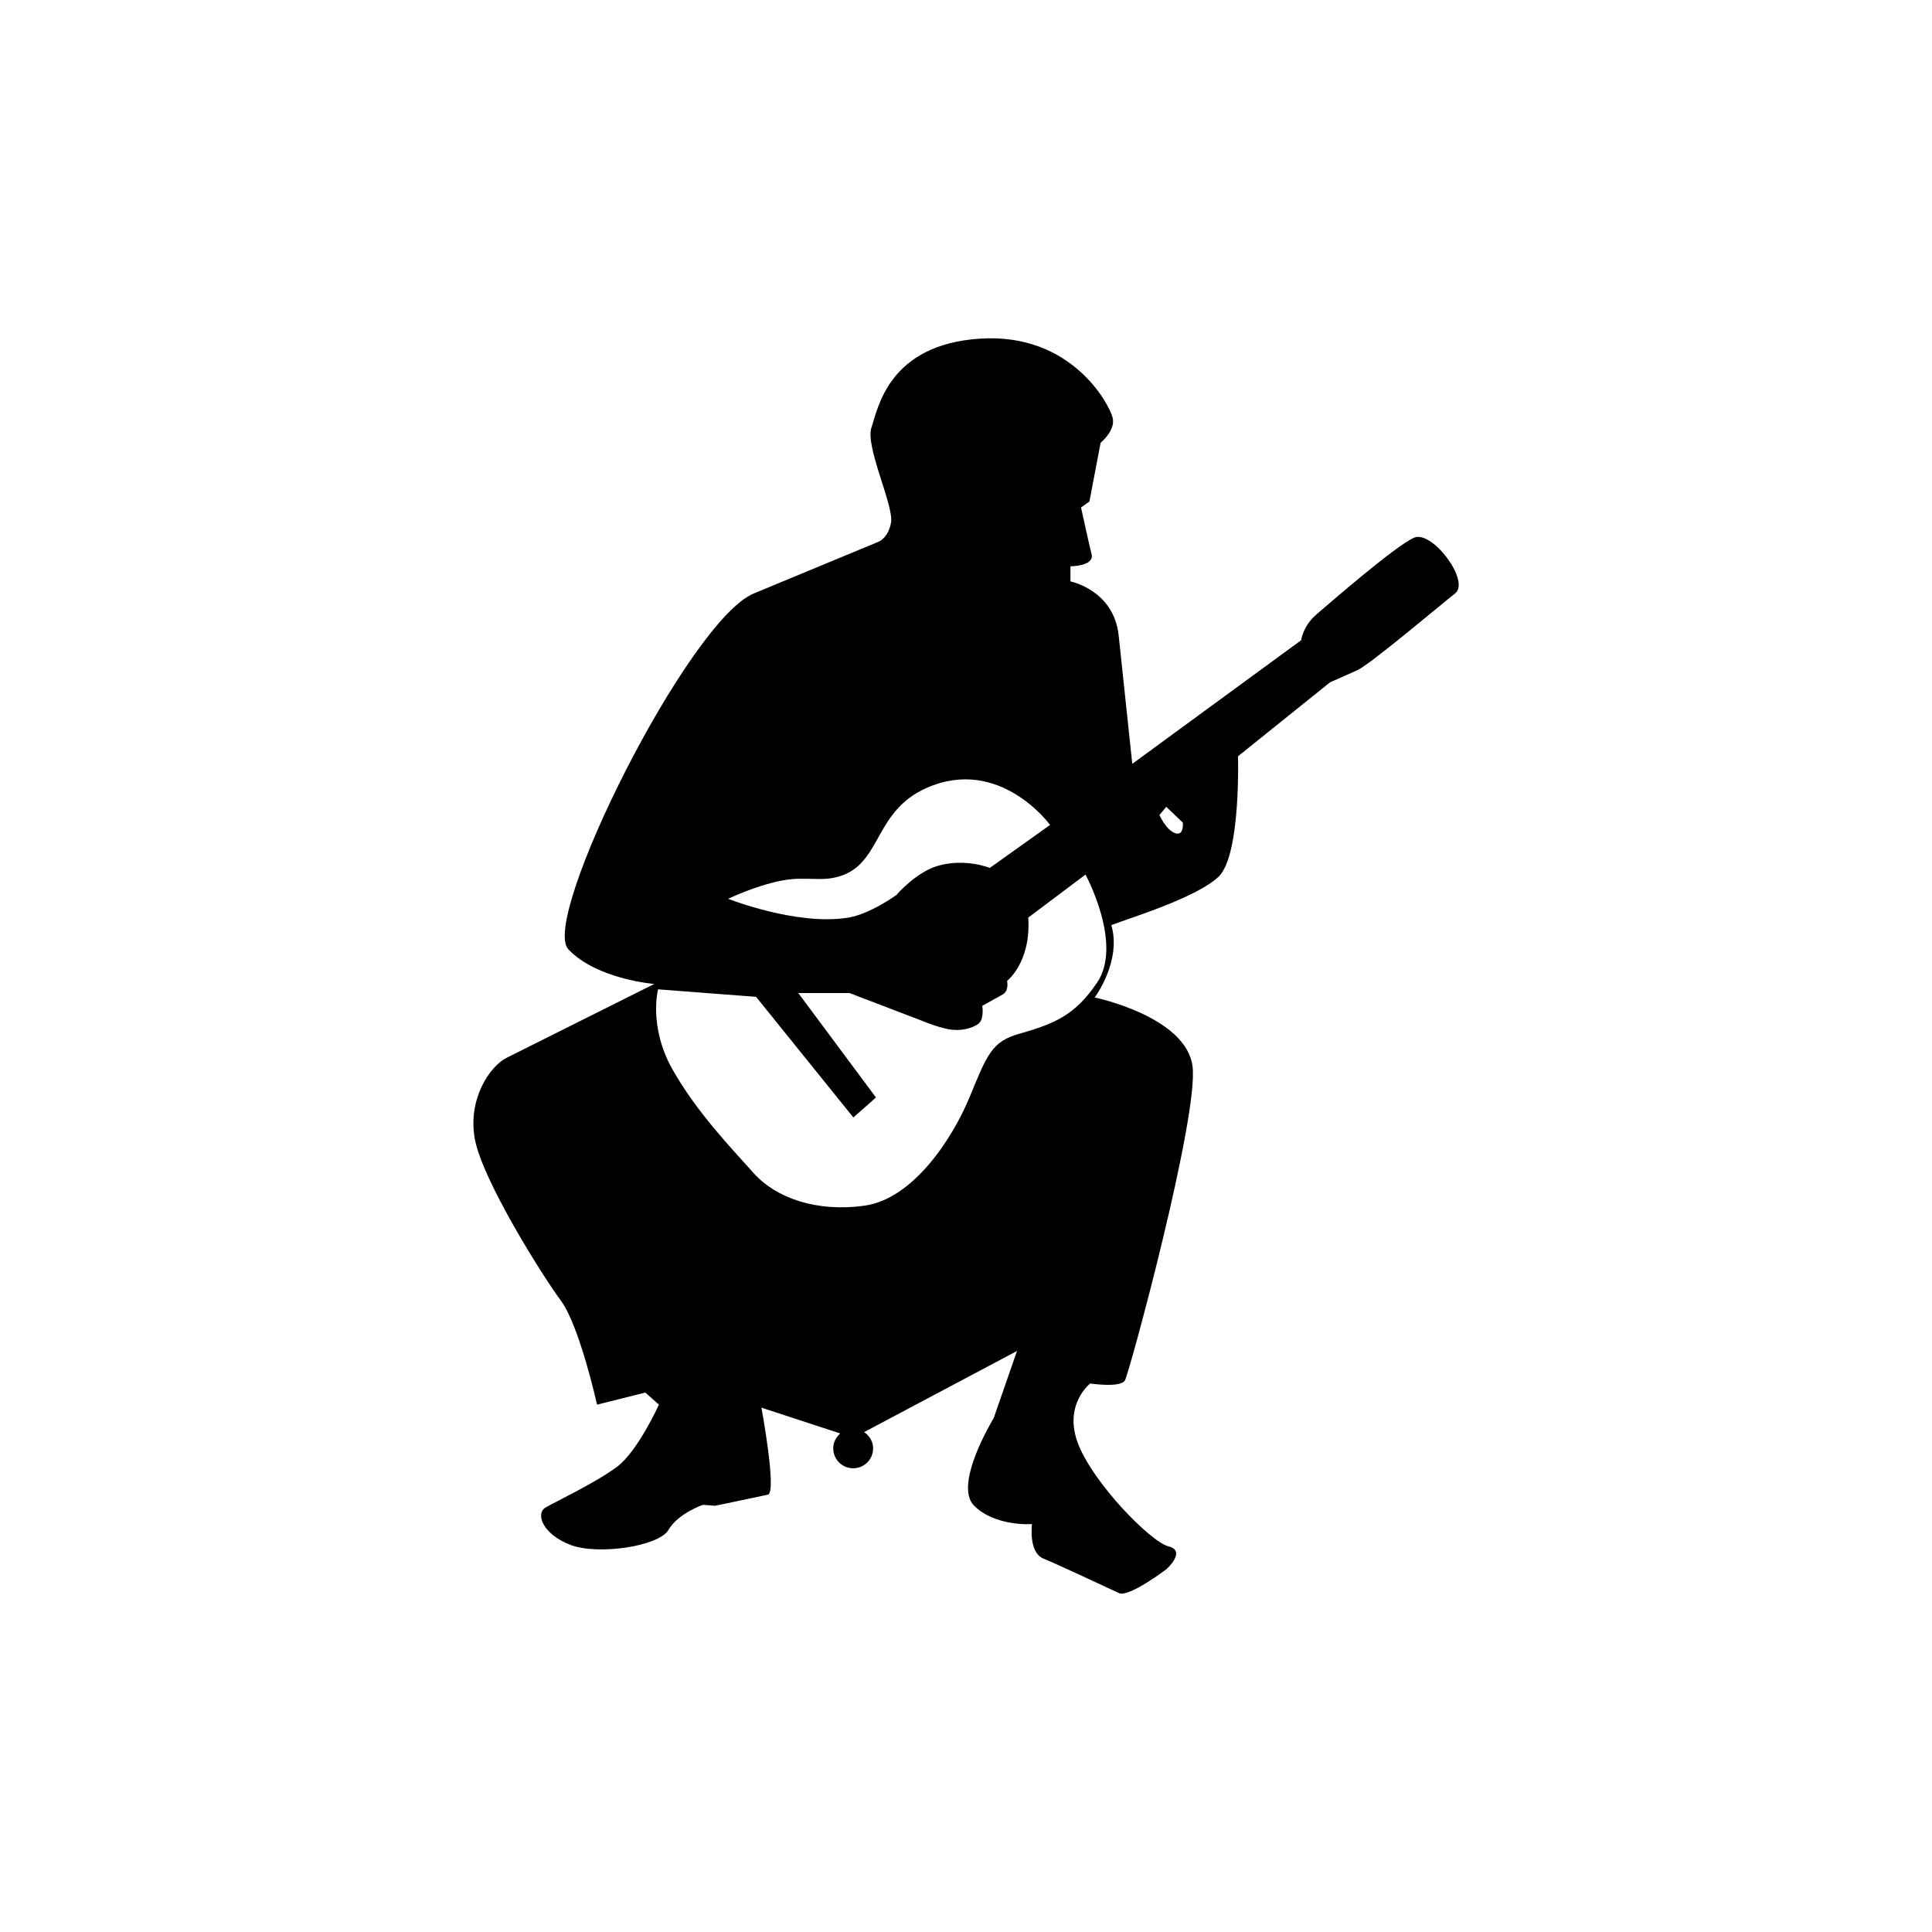 <?xml version="1.0" encoding="utf-8"?>
<!-- Generator: Adobe Illustrator 16.0.0, SVG Export Plug-In . SVG Version: 6.00 Build 0)  -->
<!DOCTYPE svg PUBLIC "-//W3C//DTD SVG 1.1//EN" "http://www.w3.org/Graphics/SVG/1.1/DTD/svg11.dtd">
<svg version="1.1" id="Layer_1" xmlns="http://www.w3.org/2000/svg" xmlns:xlink="http://www.w3.org/1999/xlink" x="0px" y="0px"
	 width="50px" height="50px" viewBox="0 0 50 50" enable-background="new 0 0 50 50" xml:space="preserve">
<path d="M36.601,13.914c-0.468,0.196-2.193,1.696-2.537,1.992c-0.343,0.294-0.39,0.663-0.39,0.663l-4.371,3.199
	c0,0-0.226-2.135-0.351-3.317c-0.125-1.182-1.249-1.404-1.249-1.404v-0.391c0,0,0.624,0,0.547-0.312
	c-0.078-0.313-0.273-1.21-0.273-1.21l0.217-0.155l0.29-1.522c0,0,0.392-0.312,0.311-0.646c-0.078-0.332-1.051-2.203-3.431-2.047
	c-2.378,0.155-2.645,1.814-2.811,2.302c-0.168,0.487,0.585,2.028,0.507,2.459c-0.078,0.429-0.351,0.507-0.351,0.507
	s-1.514,0.628-3.201,1.327c-1.686,0.698-5.54,8.428-4.799,9.21c0.741,0.779,2.224,0.896,2.224,0.896s-3.403,1.702-3.824,1.912
	s-1.014,1.054-0.819,2.107c0.195,1.054,1.743,3.528,2.225,4.175c0.481,0.648,0.937,2.693,0.937,2.693l1.249-0.313l0.352,0.313
	c0,0-0.547,1.209-1.086,1.61c-0.539,0.402-1.558,0.887-1.841,1.048s-0.079,0.697,0.635,0.971s2.292,0.04,2.54-0.389
	c0.249-0.428,0.889-0.647,0.889-0.647l0.32,0.024c0,0,1.122-0.236,1.363-0.287c0.24-0.052-0.167-2.252-0.167-2.252l2.039,0.668
	c-0.108,0.095-0.181,0.229-0.181,0.385c0,0.285,0.23,0.516,0.516,0.516s0.516-0.23,0.516-0.516c0-0.179-0.096-0.328-0.233-0.42
	l3.957-2.1l-0.604,1.74c0,0-1.053,1.717-0.507,2.264c0.546,0.546,1.498,0.477,1.498,0.477s-0.093,0.732,0.292,0.89
	c0.386,0.157,1.706,0.779,1.962,0.896c0.256,0.118,1.232-0.624,1.232-0.624v-0.001c0,0,0.518-0.468,0.05-0.584
	c-0.469-0.118-1.951-1.64-2.341-2.654c-0.392-1.015,0.312-1.562,0.312-1.562s0.78,0.117,0.897-0.077
	c0.117-0.196,1.912-6.83,1.752-8.126c-0.161-1.297-2.533-1.787-2.533-1.787s0.703-0.936,0.431-1.873
	c0.507-0.194,2.185-0.702,2.77-1.247c0.586-0.547,0.508-3.122,0.508-3.122l2.38-1.913c0,0,0.373-0.165,0.702-0.312
	c0.331-0.146,2.136-1.675,2.537-1.99S37.069,13.721,36.601,13.914z M20.212,22.793c0.682-0.137,1.085,0.067,1.636-0.157
	c0.958-0.389,0.813-1.659,2.129-2.243c1.894-0.839,3.199,0.956,3.199,0.956l-1.56,1.113c0,0-0.616-0.255-1.327-0.06
	c-0.575,0.158-1.093,0.762-1.093,0.762s-0.675,0.492-1.249,0.585c-1.326,0.215-3.102-0.488-3.102-0.488S19.528,22.93,20.212,22.793z
	 M28.394,25.428c-0.554,0.813-1.042,1.053-2.017,1.326c-0.719,0.2-0.84,0.565-1.288,1.649c-0.449,1.082-1.464,2.623-2.712,2.799
	c-1.249,0.176-2.299-0.202-2.869-0.838c-0.569-0.638-1.481-1.581-2.107-2.693c-0.624-1.112-0.37-2.067-0.37-2.067l2.536,0.194
	l2.518,3.122l0.585-0.517L20.66,25.7h1.326l1.835,0.702c0,0,0.409,0.175,0.721,0.233c0.313,0.06,0.614-0.019,0.775-0.136
	c0.162-0.117,0.104-0.468,0.104-0.468s0.351-0.194,0.526-0.293c0.176-0.098,0.116-0.351,0.116-0.351s0.626-0.488,0.548-1.64
	c0.465-0.349,1.482-1.113,1.482-1.113S29.069,24.432,28.394,25.428z M30.415,21.563c-0.233-0.077-0.409-0.468-0.409-0.468
	l0.176-0.215l0.43,0.409C30.611,21.29,30.649,21.642,30.415,21.563z"/>
</svg>
